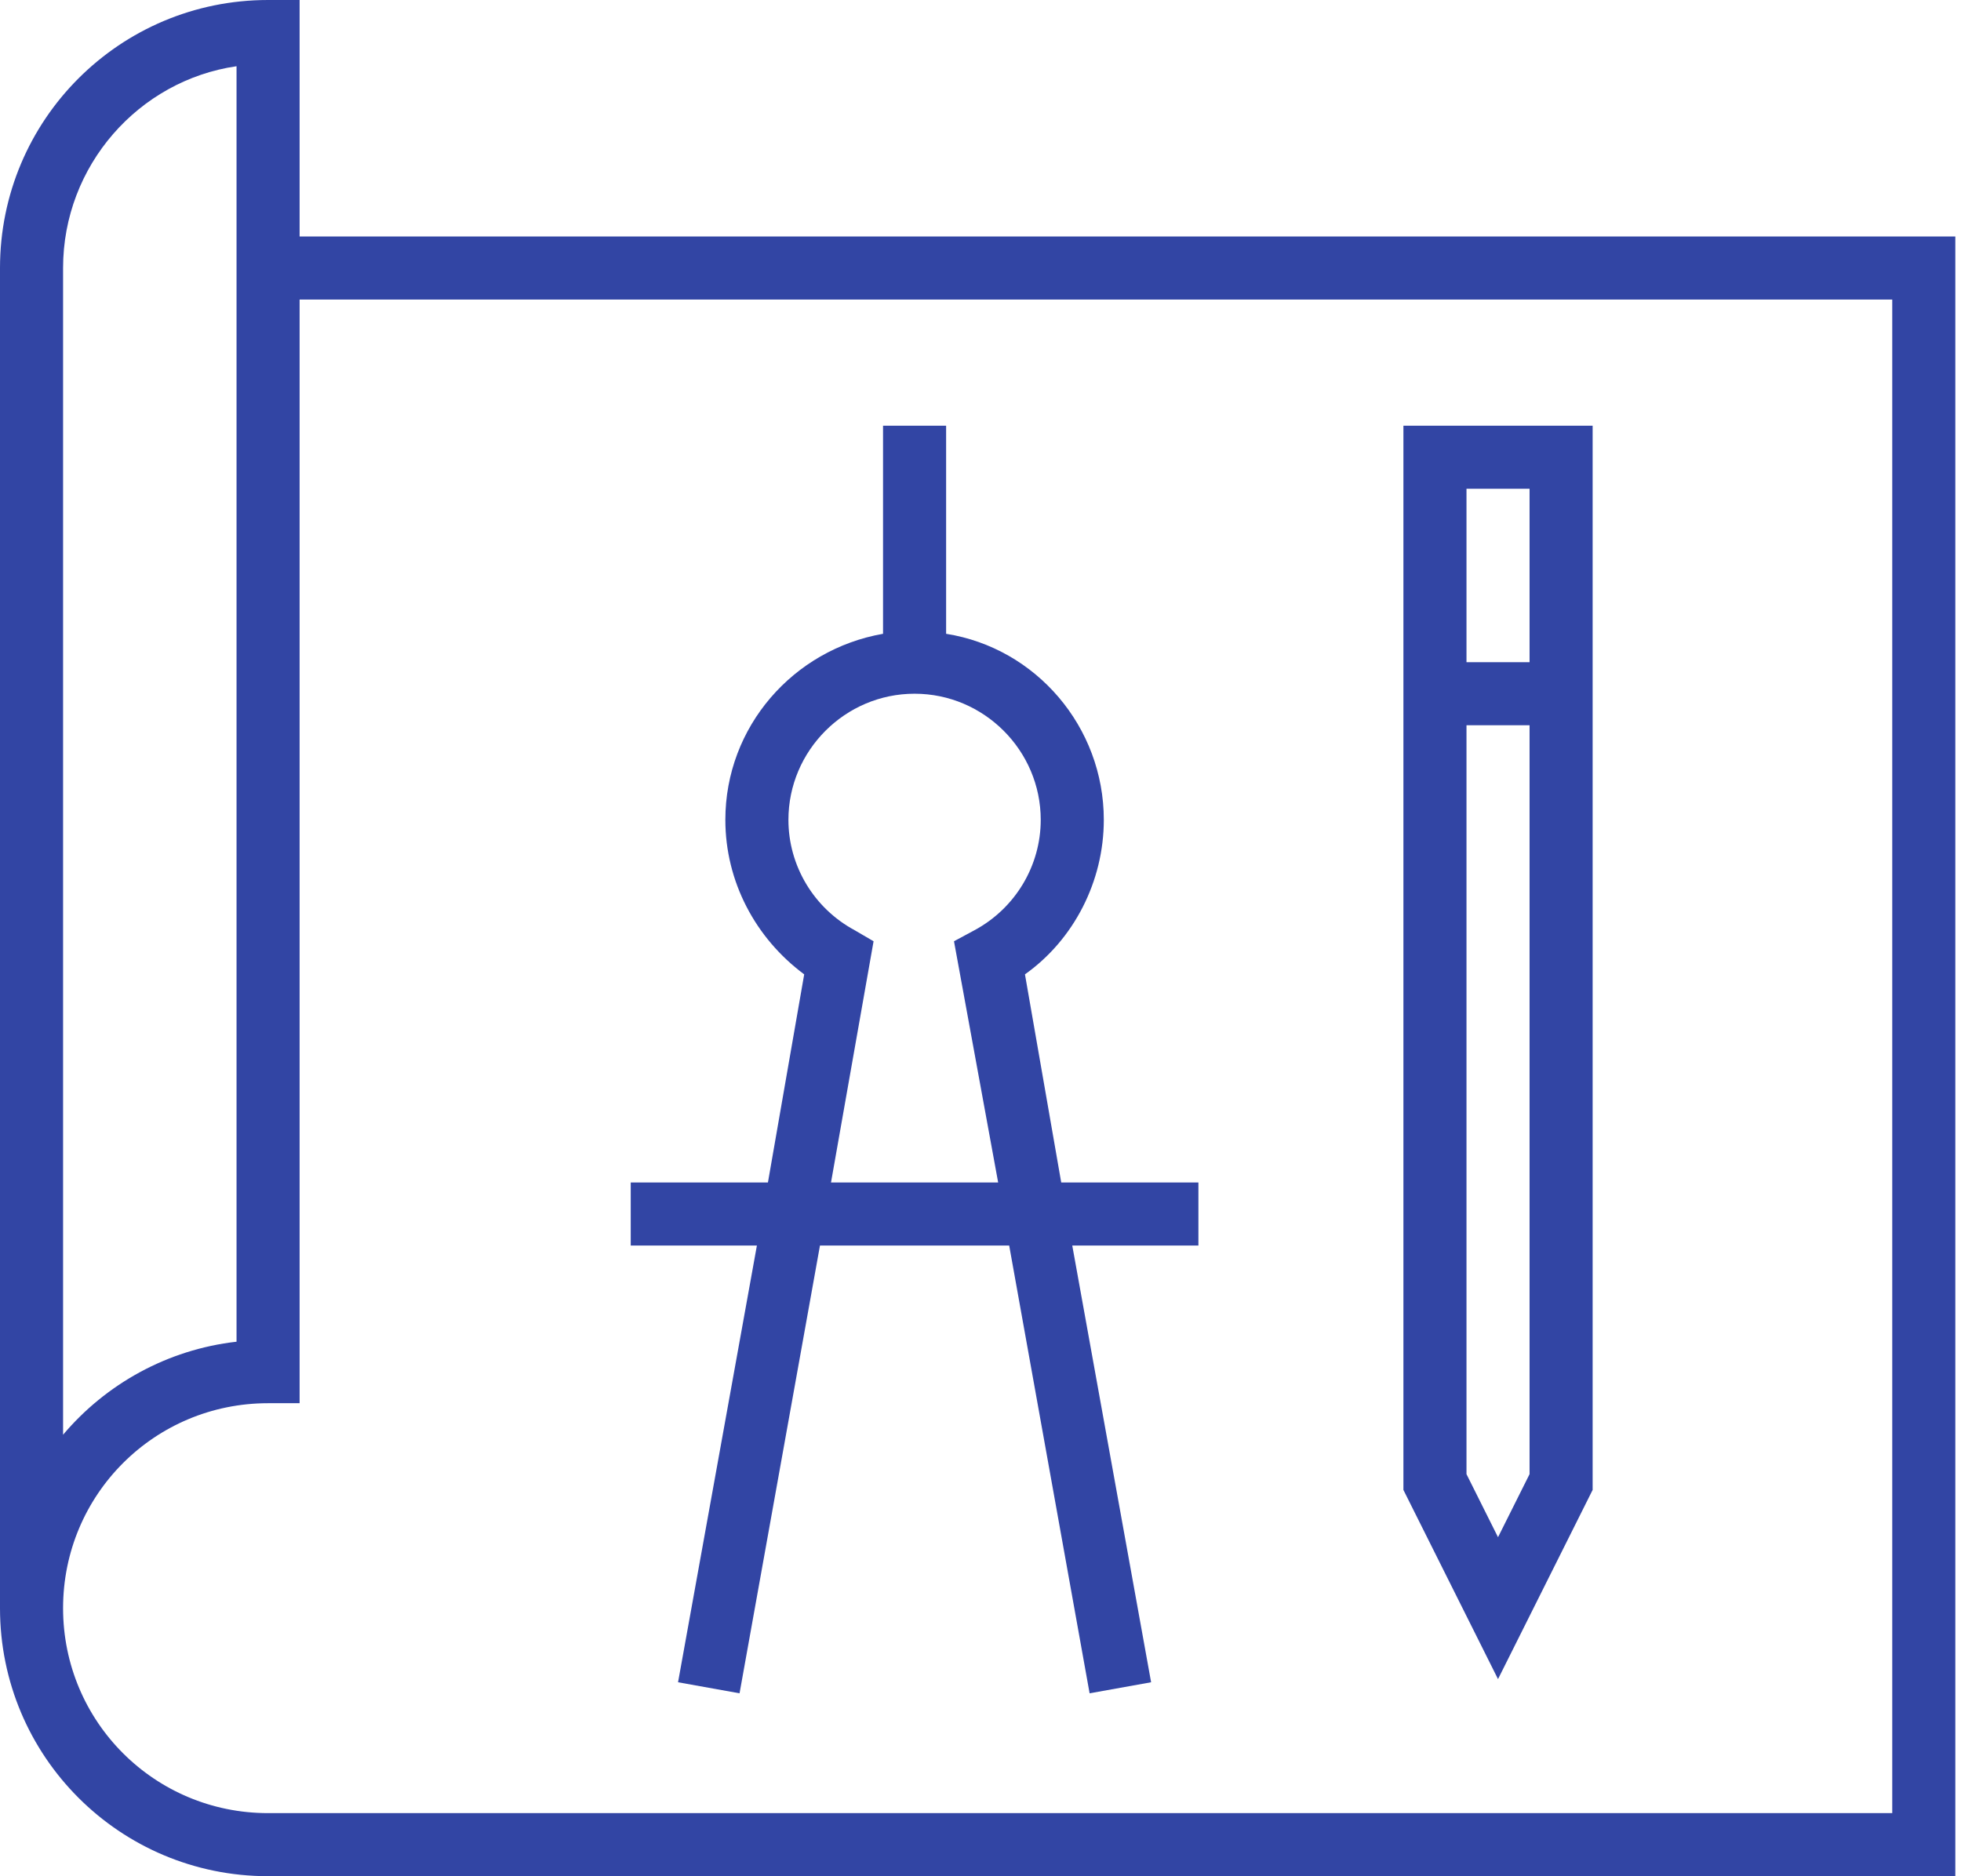 <?xml version="1.0" encoding="UTF-8"?> <svg xmlns="http://www.w3.org/2000/svg" width="116" height="111" viewBox="0 0 116 111" fill="none"><path d="M3.731 95.143H0C0 103.911 7.089 111 15.857 111H115.664V13.992H17.723V0H15.857C7.089 0 0 7.089 0 15.857V95.143H3.731C3.731 88.427 9.141 83.017 15.857 83.017H17.723V17.723H111.933V107.269H15.857C9.141 107.269 3.731 101.859 3.731 95.143ZM13.992 79.379C9.887 79.845 6.25 81.897 3.731 84.882V15.857C3.731 9.794 8.208 4.757 13.992 3.918V79.379Z" fill="#3245A4"></path><path d="M94.21 25.185H83.017V88.147L88.613 99.34L94.21 88.147V25.185ZM90.479 28.916V39.176H86.748V28.916H90.479ZM88.613 90.945L86.748 87.214V42.907H90.479V87.214L88.613 90.945Z" fill="#3245A4"></path><path d="M37.31 69.958V73.689H44.773L40.109 99.527L43.747 100.18L48.504 73.689H59.697L64.454 100.18L68.092 99.527L63.428 73.689H70.89V69.958H62.775L60.63 57.645C63.522 55.593 65.294 52.142 65.294 48.504C65.294 43.001 61.283 38.337 55.966 37.497V25.185H52.235V37.497C46.918 38.43 42.907 43.001 42.907 48.504C42.907 52.142 44.679 55.5 47.571 57.645L45.426 69.958H37.31ZM50.556 55.034C48.131 53.728 46.638 51.209 46.638 48.504C46.638 44.4 49.996 41.042 54.1 41.042C58.205 41.042 61.563 44.4 61.563 48.504C61.563 51.209 60.07 53.728 57.645 55.034L56.432 55.687L59.044 69.958H49.157L51.675 55.687L50.556 55.034Z" fill="#3245A4"></path></svg> 